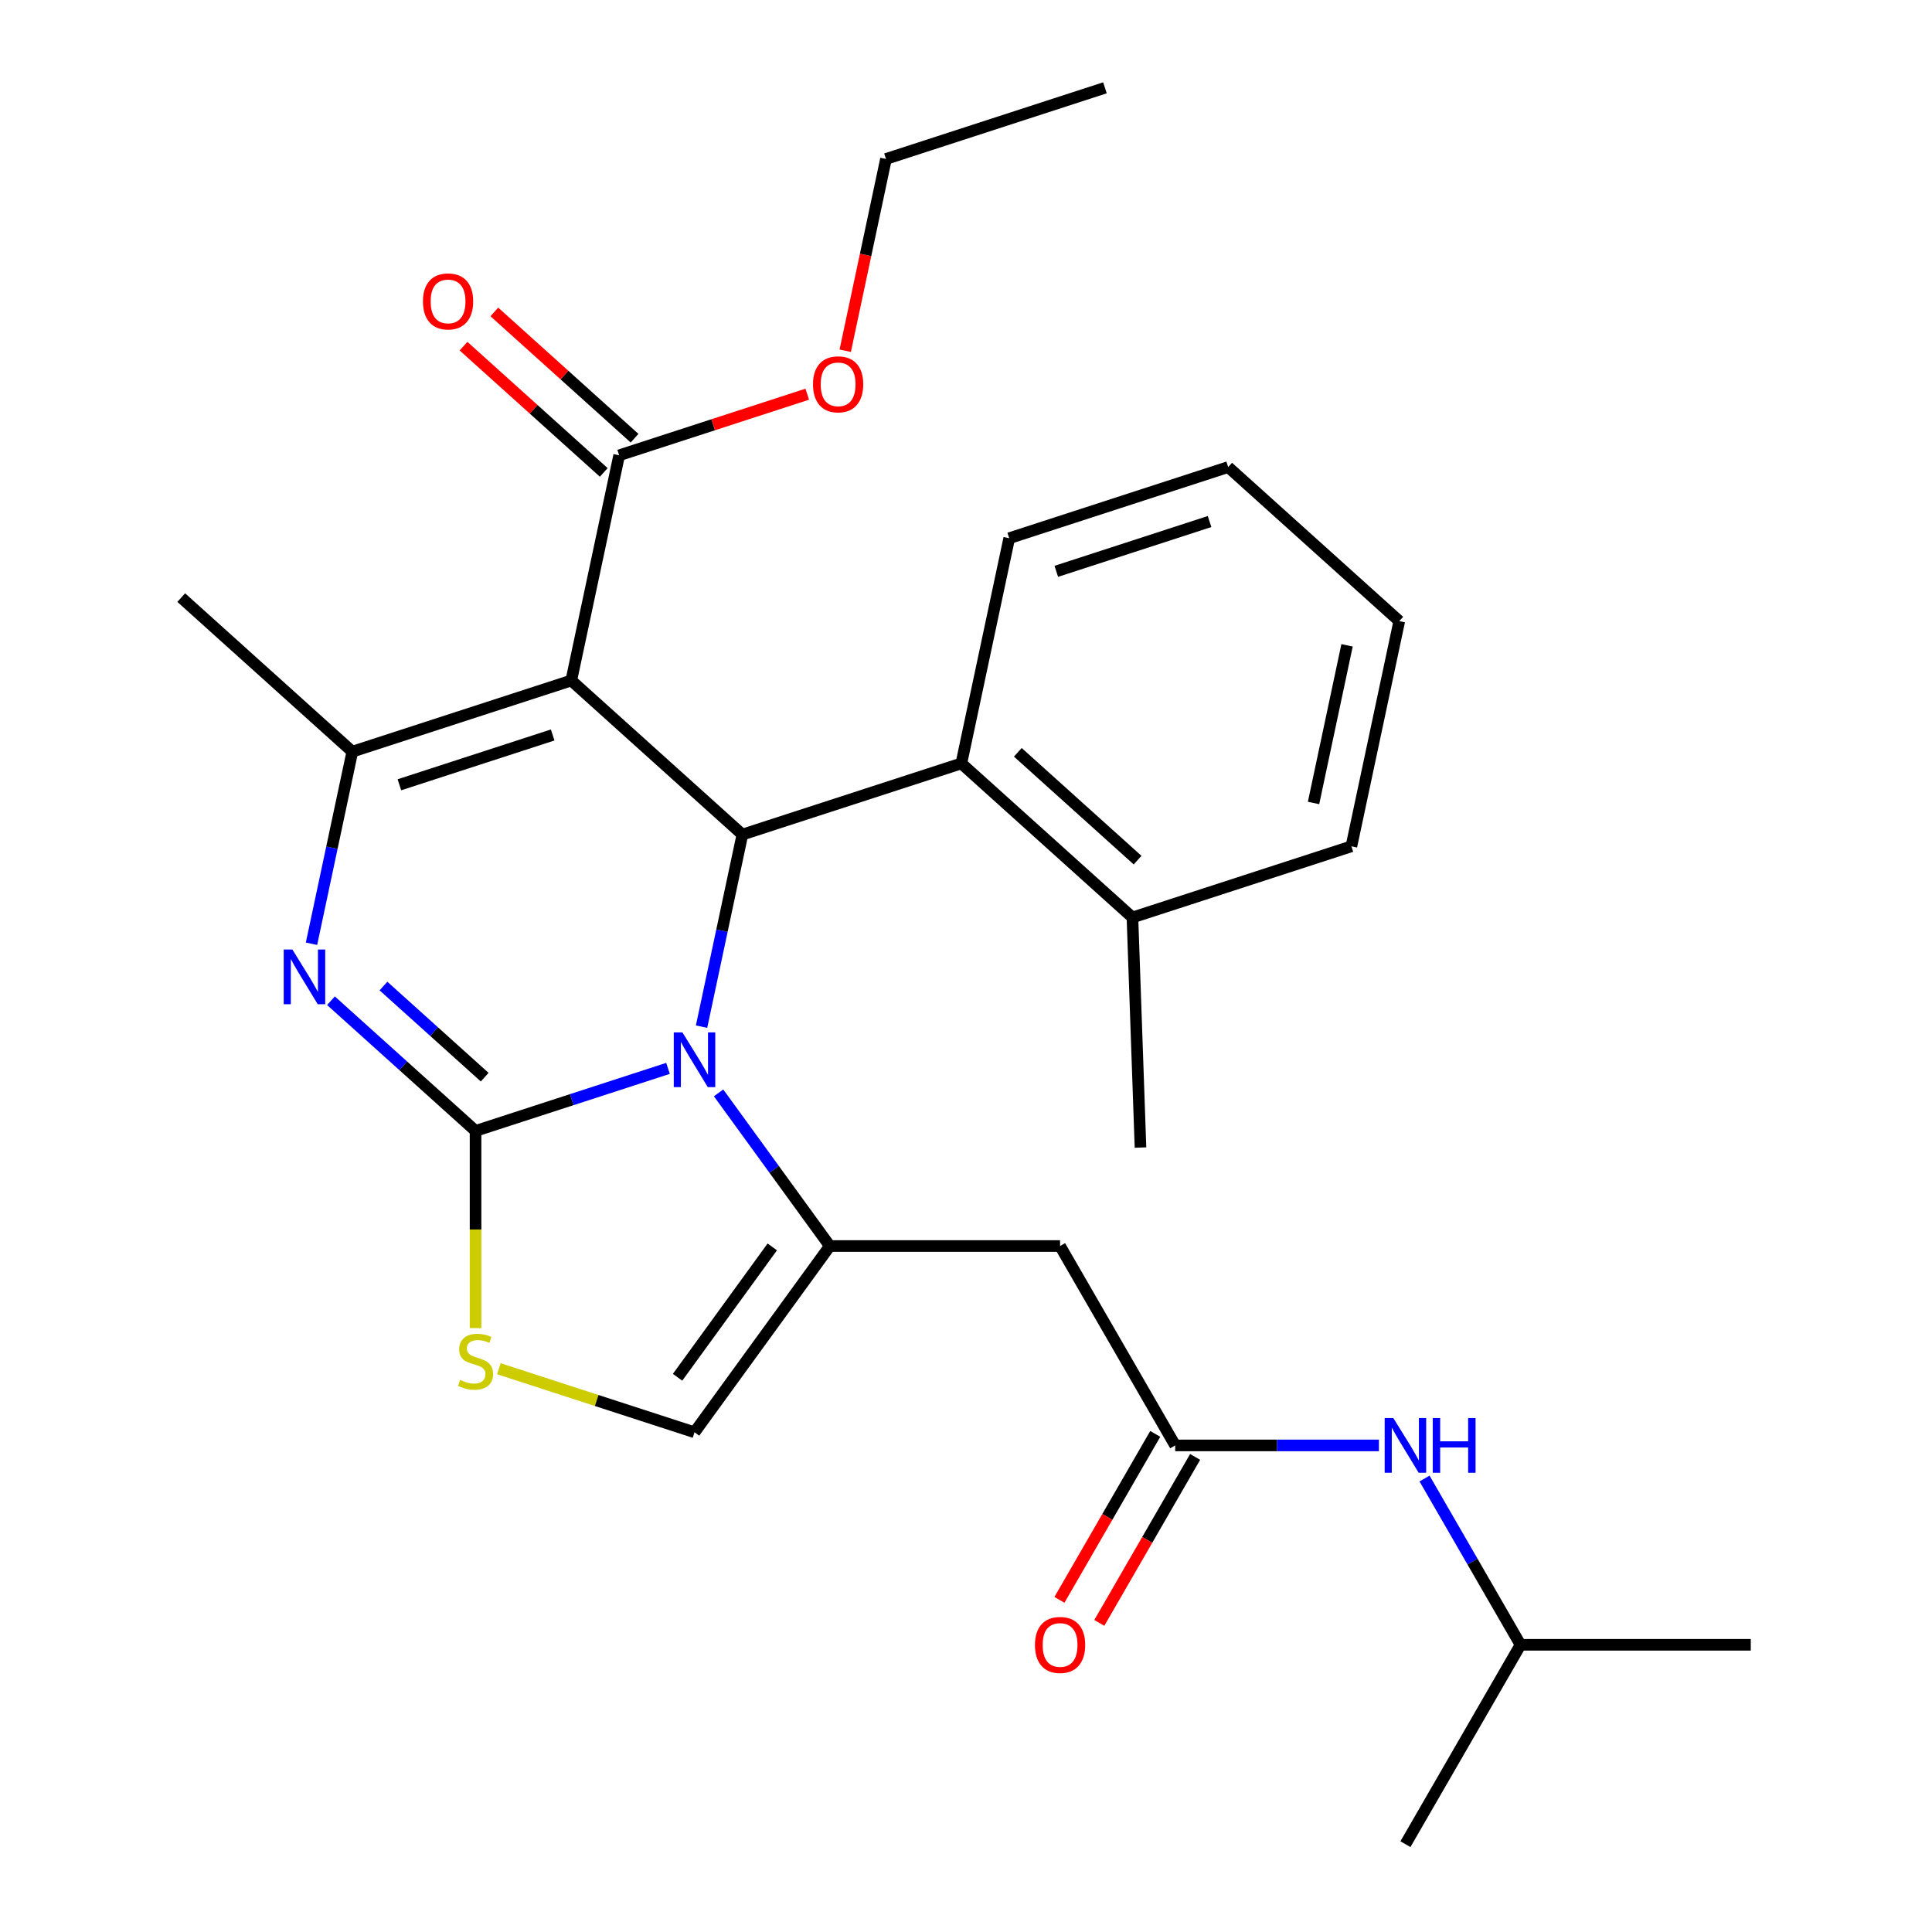 <?xml version='1.0' encoding='iso-8859-1'?>
<svg version='1.1' baseProfile='full'
              xmlns='http://www.w3.org/2000/svg'
                      xmlns:rdkit='http://www.rdkit.org/xml'
                      xmlns:xlink='http://www.w3.org/1999/xlink'
                  xml:space='preserve'
width='1000px' height='1000px' viewBox='0 0 1000 1000'>
<!-- END OF HEADER -->
<rect style='opacity:1.0;fill:#FFFFFF;stroke:none' width='1000' height='1000' x='0' y='0'> </rect>
<path class='bond-0' d='M 246.146,585.356 L 295.954,569.173' style='fill:none;fill-rule:evenodd;stroke:#000000;stroke-width:6px;stroke-linecap:butt;stroke-linejoin:miter;stroke-opacity:1' />
<path class='bond-0' d='M 295.954,569.173 L 345.762,552.989' style='fill:none;fill-rule:evenodd;stroke:#0000FF;stroke-width:6px;stroke-linecap:butt;stroke-linejoin:miter;stroke-opacity:1' />
<path class='bond-2' d='M 246.146,585.356 L 208.727,551.664' style='fill:none;fill-rule:evenodd;stroke:#000000;stroke-width:6px;stroke-linecap:butt;stroke-linejoin:miter;stroke-opacity:1' />
<path class='bond-2' d='M 208.727,551.664 L 171.307,517.971' style='fill:none;fill-rule:evenodd;stroke:#0000FF;stroke-width:6px;stroke-linecap:butt;stroke-linejoin:miter;stroke-opacity:1' />
<path class='bond-2' d='M 250.868,557.537 L 224.674,533.952' style='fill:none;fill-rule:evenodd;stroke:#000000;stroke-width:6px;stroke-linecap:butt;stroke-linejoin:miter;stroke-opacity:1' />
<path class='bond-2' d='M 224.674,533.952 L 198.48,510.367' style='fill:none;fill-rule:evenodd;stroke:#0000FF;stroke-width:6px;stroke-linecap:butt;stroke-linejoin:miter;stroke-opacity:1' />
<path class='bond-6' d='M 246.146,585.356 L 246.146,636.39' style='fill:none;fill-rule:evenodd;stroke:#000000;stroke-width:6px;stroke-linecap:butt;stroke-linejoin:miter;stroke-opacity:1' />
<path class='bond-6' d='M 246.146,636.39 L 246.146,687.424' style='fill:none;fill-rule:evenodd;stroke:#CCCC00;stroke-width:6px;stroke-linecap:butt;stroke-linejoin:miter;stroke-opacity:1' />
<path class='bond-3' d='M 363.124,531.393 L 373.691,481.681' style='fill:none;fill-rule:evenodd;stroke:#0000FF;stroke-width:6px;stroke-linecap:butt;stroke-linejoin:miter;stroke-opacity:1' />
<path class='bond-3' d='M 373.691,481.681 L 384.257,431.969' style='fill:none;fill-rule:evenodd;stroke:#000000;stroke-width:6px;stroke-linecap:butt;stroke-linejoin:miter;stroke-opacity:1' />
<path class='bond-4' d='M 371.933,565.671 L 400.73,605.305' style='fill:none;fill-rule:evenodd;stroke:#0000FF;stroke-width:6px;stroke-linecap:butt;stroke-linejoin:miter;stroke-opacity:1' />
<path class='bond-4' d='M 400.73,605.305 L 429.526,644.94' style='fill:none;fill-rule:evenodd;stroke:#000000;stroke-width:6px;stroke-linecap:butt;stroke-linejoin:miter;stroke-opacity:1' />
<path class='bond-1' d='M 295.699,352.23 L 384.257,431.969' style='fill:none;fill-rule:evenodd;stroke:#000000;stroke-width:6px;stroke-linecap:butt;stroke-linejoin:miter;stroke-opacity:1' />
<path class='bond-9' d='M 295.699,352.23 L 320.475,235.667' style='fill:none;fill-rule:evenodd;stroke:#000000;stroke-width:6px;stroke-linecap:butt;stroke-linejoin:miter;stroke-opacity:1' />
<path class='bond-29' d='M 295.699,352.23 L 182.364,389.055' style='fill:none;fill-rule:evenodd;stroke:#000000;stroke-width:6px;stroke-linecap:butt;stroke-linejoin:miter;stroke-opacity:1' />
<path class='bond-29' d='M 286.063,380.421 L 206.729,406.198' style='fill:none;fill-rule:evenodd;stroke:#000000;stroke-width:6px;stroke-linecap:butt;stroke-linejoin:miter;stroke-opacity:1' />
<path class='bond-5' d='M 161.231,488.479 L 171.797,438.767' style='fill:none;fill-rule:evenodd;stroke:#0000FF;stroke-width:6px;stroke-linecap:butt;stroke-linejoin:miter;stroke-opacity:1' />
<path class='bond-5' d='M 171.797,438.767 L 182.364,389.055' style='fill:none;fill-rule:evenodd;stroke:#000000;stroke-width:6px;stroke-linecap:butt;stroke-linejoin:miter;stroke-opacity:1' />
<path class='bond-10' d='M 384.257,431.969 L 497.592,395.144' style='fill:none;fill-rule:evenodd;stroke:#000000;stroke-width:6px;stroke-linecap:butt;stroke-linejoin:miter;stroke-opacity:1' />
<path class='bond-7' d='M 429.526,644.94 L 548.693,644.94' style='fill:none;fill-rule:evenodd;stroke:#000000;stroke-width:6px;stroke-linecap:butt;stroke-linejoin:miter;stroke-opacity:1' />
<path class='bond-28' d='M 429.526,644.94 L 359.481,741.348' style='fill:none;fill-rule:evenodd;stroke:#000000;stroke-width:6px;stroke-linecap:butt;stroke-linejoin:miter;stroke-opacity:1' />
<path class='bond-28' d='M 399.737,645.392 L 350.706,712.878' style='fill:none;fill-rule:evenodd;stroke:#000000;stroke-width:6px;stroke-linecap:butt;stroke-linejoin:miter;stroke-opacity:1' />
<path class='bond-17' d='M 182.364,389.055 L 93.805,309.316' style='fill:none;fill-rule:evenodd;stroke:#000000;stroke-width:6px;stroke-linecap:butt;stroke-linejoin:miter;stroke-opacity:1' />
<path class='bond-8' d='M 258.205,708.442 L 308.843,724.895' style='fill:none;fill-rule:evenodd;stroke:#CCCC00;stroke-width:6px;stroke-linecap:butt;stroke-linejoin:miter;stroke-opacity:1' />
<path class='bond-8' d='M 308.843,724.895 L 359.481,741.348' style='fill:none;fill-rule:evenodd;stroke:#000000;stroke-width:6px;stroke-linecap:butt;stroke-linejoin:miter;stroke-opacity:1' />
<path class='bond-11' d='M 548.693,644.94 L 608.276,748.142' style='fill:none;fill-rule:evenodd;stroke:#000000;stroke-width:6px;stroke-linecap:butt;stroke-linejoin:miter;stroke-opacity:1' />
<path class='bond-13' d='M 328.449,226.811 L 292.159,194.136' style='fill:none;fill-rule:evenodd;stroke:#000000;stroke-width:6px;stroke-linecap:butt;stroke-linejoin:miter;stroke-opacity:1' />
<path class='bond-13' d='M 292.159,194.136 L 255.87,161.46' style='fill:none;fill-rule:evenodd;stroke:#FF0000;stroke-width:6px;stroke-linecap:butt;stroke-linejoin:miter;stroke-opacity:1' />
<path class='bond-13' d='M 312.501,244.523 L 276.211,211.848' style='fill:none;fill-rule:evenodd;stroke:#000000;stroke-width:6px;stroke-linecap:butt;stroke-linejoin:miter;stroke-opacity:1' />
<path class='bond-13' d='M 276.211,211.848 L 239.922,179.172' style='fill:none;fill-rule:evenodd;stroke:#FF0000;stroke-width:6px;stroke-linecap:butt;stroke-linejoin:miter;stroke-opacity:1' />
<path class='bond-16' d='M 320.475,235.667 L 369.153,219.851' style='fill:none;fill-rule:evenodd;stroke:#000000;stroke-width:6px;stroke-linecap:butt;stroke-linejoin:miter;stroke-opacity:1' />
<path class='bond-16' d='M 369.153,219.851 L 417.831,204.034' style='fill:none;fill-rule:evenodd;stroke:#FF0000;stroke-width:6px;stroke-linecap:butt;stroke-linejoin:miter;stroke-opacity:1' />
<path class='bond-15' d='M 497.592,395.144 L 586.15,474.882' style='fill:none;fill-rule:evenodd;stroke:#000000;stroke-width:6px;stroke-linecap:butt;stroke-linejoin:miter;stroke-opacity:1' />
<path class='bond-15' d='M 526.823,389.393 L 588.814,445.21' style='fill:none;fill-rule:evenodd;stroke:#000000;stroke-width:6px;stroke-linecap:butt;stroke-linejoin:miter;stroke-opacity:1' />
<path class='bond-18' d='M 497.592,395.144 L 522.368,278.581' style='fill:none;fill-rule:evenodd;stroke:#000000;stroke-width:6px;stroke-linecap:butt;stroke-linejoin:miter;stroke-opacity:1' />
<path class='bond-12' d='M 608.276,748.142 L 661.001,748.142' style='fill:none;fill-rule:evenodd;stroke:#000000;stroke-width:6px;stroke-linecap:butt;stroke-linejoin:miter;stroke-opacity:1' />
<path class='bond-12' d='M 661.001,748.142 L 713.725,748.142' style='fill:none;fill-rule:evenodd;stroke:#0000FF;stroke-width:6px;stroke-linecap:butt;stroke-linejoin:miter;stroke-opacity:1' />
<path class='bond-14' d='M 597.956,742.183 L 573.158,785.135' style='fill:none;fill-rule:evenodd;stroke:#000000;stroke-width:6px;stroke-linecap:butt;stroke-linejoin:miter;stroke-opacity:1' />
<path class='bond-14' d='M 573.158,785.135 L 548.36,828.086' style='fill:none;fill-rule:evenodd;stroke:#FF0000;stroke-width:6px;stroke-linecap:butt;stroke-linejoin:miter;stroke-opacity:1' />
<path class='bond-14' d='M 618.597,754.1 L 593.799,797.051' style='fill:none;fill-rule:evenodd;stroke:#000000;stroke-width:6px;stroke-linecap:butt;stroke-linejoin:miter;stroke-opacity:1' />
<path class='bond-14' d='M 593.799,797.051 L 569.001,840.003' style='fill:none;fill-rule:evenodd;stroke:#FF0000;stroke-width:6px;stroke-linecap:butt;stroke-linejoin:miter;stroke-opacity:1' />
<path class='bond-19' d='M 737.339,765.281 L 762.183,808.312' style='fill:none;fill-rule:evenodd;stroke:#0000FF;stroke-width:6px;stroke-linecap:butt;stroke-linejoin:miter;stroke-opacity:1' />
<path class='bond-19' d='M 762.183,808.312 L 787.027,851.344' style='fill:none;fill-rule:evenodd;stroke:#000000;stroke-width:6px;stroke-linecap:butt;stroke-linejoin:miter;stroke-opacity:1' />
<path class='bond-20' d='M 586.15,474.882 L 590.316,593.977' style='fill:none;fill-rule:evenodd;stroke:#000000;stroke-width:6px;stroke-linecap:butt;stroke-linejoin:miter;stroke-opacity:1' />
<path class='bond-21' d='M 586.15,474.882 L 699.485,438.058' style='fill:none;fill-rule:evenodd;stroke:#000000;stroke-width:6px;stroke-linecap:butt;stroke-linejoin:miter;stroke-opacity:1' />
<path class='bond-22' d='M 437.487,181.543 L 448.036,131.911' style='fill:none;fill-rule:evenodd;stroke:#FF0000;stroke-width:6px;stroke-linecap:butt;stroke-linejoin:miter;stroke-opacity:1' />
<path class='bond-22' d='M 448.036,131.911 L 458.586,82.279' style='fill:none;fill-rule:evenodd;stroke:#000000;stroke-width:6px;stroke-linecap:butt;stroke-linejoin:miter;stroke-opacity:1' />
<path class='bond-25' d='M 522.368,278.581 L 635.703,241.756' style='fill:none;fill-rule:evenodd;stroke:#000000;stroke-width:6px;stroke-linecap:butt;stroke-linejoin:miter;stroke-opacity:1' />
<path class='bond-25' d='M 546.733,295.724 L 626.068,269.947' style='fill:none;fill-rule:evenodd;stroke:#000000;stroke-width:6px;stroke-linecap:butt;stroke-linejoin:miter;stroke-opacity:1' />
<path class='bond-23' d='M 787.027,851.344 L 906.195,851.344' style='fill:none;fill-rule:evenodd;stroke:#000000;stroke-width:6px;stroke-linecap:butt;stroke-linejoin:miter;stroke-opacity:1' />
<path class='bond-24' d='M 787.027,851.344 L 727.444,954.545' style='fill:none;fill-rule:evenodd;stroke:#000000;stroke-width:6px;stroke-linecap:butt;stroke-linejoin:miter;stroke-opacity:1' />
<path class='bond-30' d='M 699.485,438.058 L 724.261,321.495' style='fill:none;fill-rule:evenodd;stroke:#000000;stroke-width:6px;stroke-linecap:butt;stroke-linejoin:miter;stroke-opacity:1' />
<path class='bond-30' d='M 679.889,415.618 L 697.232,334.024' style='fill:none;fill-rule:evenodd;stroke:#000000;stroke-width:6px;stroke-linecap:butt;stroke-linejoin:miter;stroke-opacity:1' />
<path class='bond-26' d='M 458.586,82.279 L 571.921,45.455' style='fill:none;fill-rule:evenodd;stroke:#000000;stroke-width:6px;stroke-linecap:butt;stroke-linejoin:miter;stroke-opacity:1' />
<path class='bond-27' d='M 635.703,241.756 L 724.261,321.495' style='fill:none;fill-rule:evenodd;stroke:#000000;stroke-width:6px;stroke-linecap:butt;stroke-linejoin:miter;stroke-opacity:1' />
<path  class='atom-1' d='M 353.221 534.372
L 362.501 549.372
Q 363.421 550.852, 364.901 553.532
Q 366.381 556.212, 366.461 556.372
L 366.461 534.372
L 370.221 534.372
L 370.221 562.692
L 366.341 562.692
L 356.381 546.292
Q 355.221 544.372, 353.981 542.172
Q 352.781 539.972, 352.421 539.292
L 352.421 562.692
L 348.741 562.692
L 348.741 534.372
L 353.221 534.372
' fill='#0000FF'/>
<path  class='atom-3' d='M 151.328 491.458
L 160.608 506.458
Q 161.528 507.938, 163.008 510.618
Q 164.488 513.298, 164.568 513.458
L 164.568 491.458
L 168.328 491.458
L 168.328 519.778
L 164.448 519.778
L 154.488 503.378
Q 153.328 501.458, 152.088 499.258
Q 150.888 497.058, 150.528 496.378
L 150.528 519.778
L 146.848 519.778
L 146.848 491.458
L 151.328 491.458
' fill='#0000FF'/>
<path  class='atom-7' d='M 238.146 714.244
Q 238.466 714.364, 239.786 714.924
Q 241.106 715.484, 242.546 715.844
Q 244.026 716.164, 245.466 716.164
Q 248.146 716.164, 249.706 714.884
Q 251.266 713.564, 251.266 711.284
Q 251.266 709.724, 250.466 708.764
Q 249.706 707.804, 248.506 707.284
Q 247.306 706.764, 245.306 706.164
Q 242.786 705.404, 241.266 704.684
Q 239.786 703.964, 238.706 702.444
Q 237.666 700.924, 237.666 698.364
Q 237.666 694.804, 240.066 692.604
Q 242.506 690.404, 247.306 690.404
Q 250.586 690.404, 254.306 691.964
L 253.386 695.044
Q 249.986 693.644, 247.426 693.644
Q 244.666 693.644, 243.146 694.804
Q 241.626 695.924, 241.666 697.884
Q 241.666 699.404, 242.426 700.324
Q 243.226 701.244, 244.346 701.764
Q 245.506 702.284, 247.426 702.884
Q 249.986 703.684, 251.506 704.484
Q 253.026 705.284, 254.106 706.924
Q 255.226 708.524, 255.226 711.284
Q 255.226 715.204, 252.586 717.324
Q 249.986 719.404, 245.626 719.404
Q 243.106 719.404, 241.186 718.844
Q 239.306 718.324, 237.066 717.404
L 238.146 714.244
' fill='#CCCC00'/>
<path  class='atom-13' d='M 721.184 733.982
L 730.464 748.982
Q 731.384 750.462, 732.864 753.142
Q 734.344 755.822, 734.424 755.982
L 734.424 733.982
L 738.184 733.982
L 738.184 762.302
L 734.304 762.302
L 724.344 745.902
Q 723.184 743.982, 721.944 741.782
Q 720.744 739.582, 720.384 738.902
L 720.384 762.302
L 716.704 762.302
L 716.704 733.982
L 721.184 733.982
' fill='#0000FF'/>
<path  class='atom-13' d='M 741.584 733.982
L 745.424 733.982
L 745.424 746.022
L 759.904 746.022
L 759.904 733.982
L 763.744 733.982
L 763.744 762.302
L 759.904 762.302
L 759.904 749.222
L 745.424 749.222
L 745.424 762.302
L 741.584 762.302
L 741.584 733.982
' fill='#0000FF'/>
<path  class='atom-14' d='M 218.916 156.009
Q 218.916 149.209, 222.276 145.409
Q 225.636 141.609, 231.916 141.609
Q 238.196 141.609, 241.556 145.409
Q 244.916 149.209, 244.916 156.009
Q 244.916 162.889, 241.516 166.809
Q 238.116 170.689, 231.916 170.689
Q 225.676 170.689, 222.276 166.809
Q 218.916 162.929, 218.916 156.009
M 231.916 167.489
Q 236.236 167.489, 238.556 164.609
Q 240.916 161.689, 240.916 156.009
Q 240.916 150.449, 238.556 147.649
Q 236.236 144.809, 231.916 144.809
Q 227.596 144.809, 225.236 147.609
Q 222.916 150.409, 222.916 156.009
Q 222.916 161.729, 225.236 164.609
Q 227.596 167.489, 231.916 167.489
' fill='#FF0000'/>
<path  class='atom-15' d='M 535.693 851.424
Q 535.693 844.624, 539.053 840.824
Q 542.413 837.024, 548.693 837.024
Q 554.973 837.024, 558.333 840.824
Q 561.693 844.624, 561.693 851.424
Q 561.693 858.304, 558.293 862.224
Q 554.893 866.104, 548.693 866.104
Q 542.453 866.104, 539.053 862.224
Q 535.693 858.344, 535.693 851.424
M 548.693 862.904
Q 553.013 862.904, 555.333 860.024
Q 557.693 857.104, 557.693 851.424
Q 557.693 845.864, 555.333 843.064
Q 553.013 840.224, 548.693 840.224
Q 544.373 840.224, 542.013 843.024
Q 539.693 845.824, 539.693 851.424
Q 539.693 857.144, 542.013 860.024
Q 544.373 862.904, 548.693 862.904
' fill='#FF0000'/>
<path  class='atom-17' d='M 420.81 198.922
Q 420.81 192.122, 424.17 188.322
Q 427.53 184.522, 433.81 184.522
Q 440.09 184.522, 443.45 188.322
Q 446.81 192.122, 446.81 198.922
Q 446.81 205.802, 443.41 209.722
Q 440.01 213.602, 433.81 213.602
Q 427.57 213.602, 424.17 209.722
Q 420.81 205.842, 420.81 198.922
M 433.81 210.402
Q 438.13 210.402, 440.45 207.522
Q 442.81 204.602, 442.81 198.922
Q 442.81 193.362, 440.45 190.562
Q 438.13 187.722, 433.81 187.722
Q 429.49 187.722, 427.13 190.522
Q 424.81 193.322, 424.81 198.922
Q 424.81 204.642, 427.13 207.522
Q 429.49 210.402, 433.81 210.402
' fill='#FF0000'/>
</svg>
